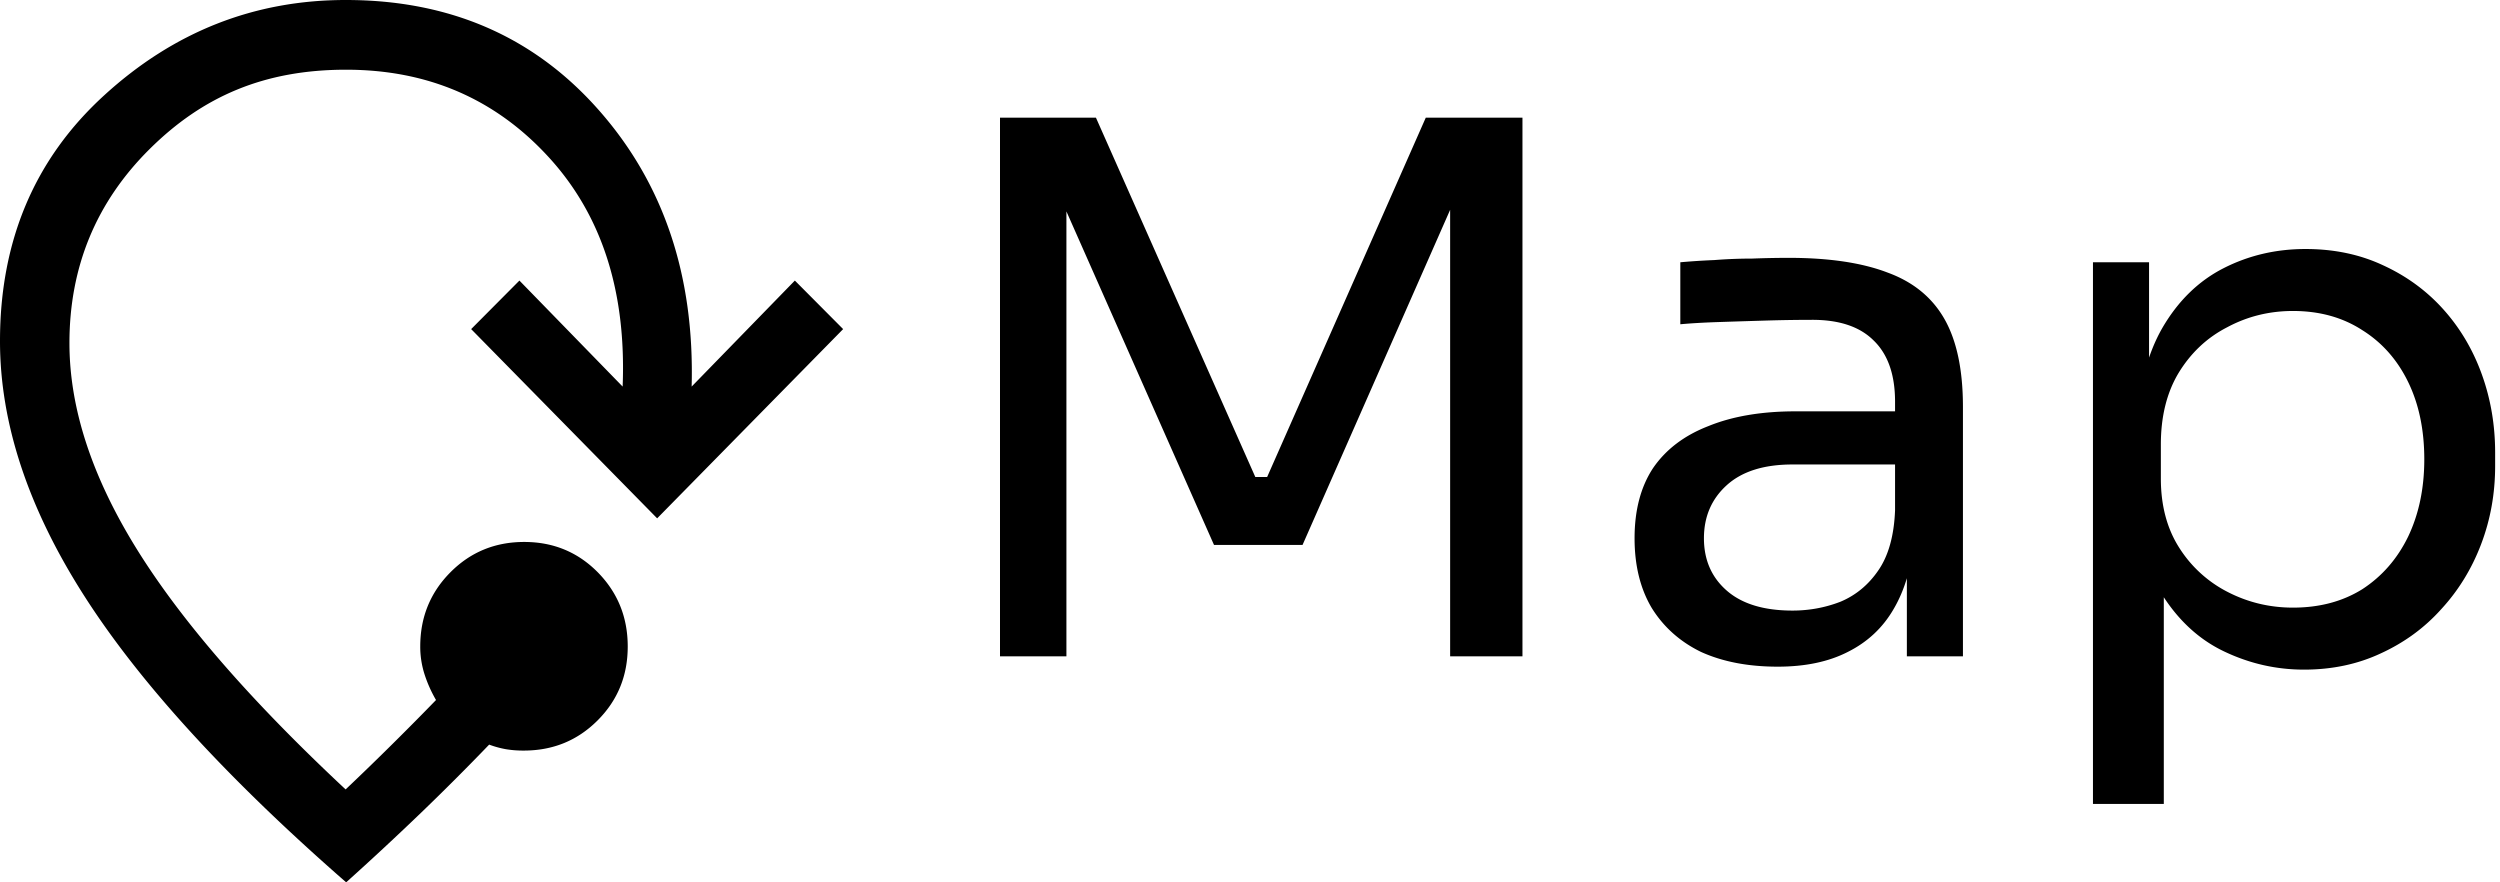 <svg xmlns="http://www.w3.org/2000/svg" width="255" height="90" fill="none"><path fill="#000" d="M35.285 89.978C23.15 79.382 14.231 69.622 8.541 60.698 2.85 51.774 0 43.144 0 34.784 0 24.546 3.541 16.187 10.635 9.717 17.73 3.235 25.935 0 35.275 0 45.877 0 54.483 3.745 61.09 11.247c6.608 7.491 9.76 16.893 9.458 28.184l10.527-10.813L86 33.568 67.03 52.871 48.058 33.568l4.923-4.95L63.509 39.43c.389-9.695-2.127-17.512-7.569-23.429-5.441-5.927-12.32-8.891-20.644-8.891-8.325 0-14.608 2.703-20.05 8.11S7.083 27.228 7.083 35c0 6.612 2.278 13.593 6.835 20.953 4.556 7.36 11.672 15.547 21.335 24.568a293.422 293.422 0 0 0 4.945-4.798 308.58 308.58 0 0 0 4.276-4.321 13.357 13.357 0 0 1-1.166-2.606 9.238 9.238 0 0 1-.443-2.855c0-2.985 1.026-5.504 3.077-7.567 2.052-2.063 4.557-3.094 7.526-3.094 2.97 0 5.463 1.031 7.504 3.094 2.03 2.063 3.056 4.582 3.056 7.567 0 2.986-1.026 5.494-3.078 7.545-2.051 2.052-4.556 3.073-7.525 3.073a10.65 10.65 0 0 1-1.825-.141 9.786 9.786 0 0 1-1.706-.467 258.75 258.75 0 0 1-6.878 6.883 310.597 310.597 0 0 1-7.709 7.165l-.022-.022ZM213.482 82V26.752h5.721V44.14l-1.355-.15c.251-4.315 1.154-7.828 2.71-10.538 1.606-2.76 3.688-4.792 6.247-6.096 2.559-1.305 5.344-1.957 8.355-1.957 2.91 0 5.545.551 7.903 1.655 2.409 1.104 4.466 2.61 6.172 4.517 1.707 1.906 3.011 4.114 3.914 6.623.904 2.51 1.355 5.169 1.355 7.979v1.355c0 2.81-.476 5.47-1.43 7.978-.953 2.51-2.308 4.717-4.064 6.624-1.707 1.907-3.764 3.412-6.173 4.516-2.358 1.104-4.967 1.656-7.828 1.656-2.86 0-5.595-.627-8.204-1.882-2.609-1.254-4.767-3.286-6.473-6.096-1.706-2.81-2.685-6.499-2.936-11.065l3.312 6.021V82h-7.226Zm20.398-20.022c2.71 0 5.069-.627 7.076-1.881 2.007-1.305 3.563-3.086 4.666-5.345 1.104-2.308 1.656-4.942 1.656-7.903 0-3.01-.552-5.645-1.656-7.903-1.103-2.258-2.659-4.014-4.666-5.269-2.007-1.305-4.366-1.957-7.076-1.957-2.408 0-4.641.552-6.699 1.656-2.057 1.054-3.713 2.61-4.967 4.667-1.205 2.007-1.807 4.44-1.807 7.3v3.463c0 2.76.627 5.119 1.882 7.076a12.653 12.653 0 0 0 4.968 4.516c2.057 1.053 4.265 1.58 6.623 1.58Zm-39.38 4.968V54.903h-1.204V40.978c0-2.76-.728-4.842-2.183-6.247-1.405-1.405-3.488-2.108-6.247-2.108-1.556 0-3.162.026-4.818.076-1.656.05-3.236.1-4.742.15-1.505.05-2.81.126-3.914.226v-6.323a71.1 71.1 0 0 1 3.463-.225 48.28 48.28 0 0 1 3.838-.151 98.44 98.44 0 0 1 3.764-.075c4.115 0 7.477.502 10.086 1.505 2.609.954 4.541 2.534 5.796 4.742 1.254 2.208 1.881 5.194 1.881 8.957v25.441h-5.72ZM181.328 68c-3.011 0-5.62-.502-7.828-1.505-2.158-1.054-3.839-2.56-5.043-4.517-1.154-1.956-1.731-4.315-1.731-7.075 0-2.86.627-5.244 1.881-7.15 1.305-1.907 3.187-3.337 5.646-4.29 2.458-1.004 5.419-1.506 8.881-1.506h10.914v5.42h-11.215c-2.91 0-5.143.702-6.699 2.107-1.555 1.405-2.333 3.211-2.333 5.42 0 2.207.778 3.988 2.333 5.343 1.556 1.355 3.789 2.032 6.699 2.032 1.706 0 3.337-.3 4.893-.903 1.555-.652 2.835-1.706 3.838-3.161 1.054-1.505 1.631-3.563 1.732-6.172l1.957 2.86c-.251 2.86-.954 5.269-2.108 7.226-1.104 1.907-2.659 3.362-4.667 4.366-1.957 1.003-4.34 1.505-7.15 1.505ZM102 66.947V12h9.785l16.258 36.656h1.205L145.43 12h9.861v54.947h-7.377V20.054l.527.15-15.581 35.377h-9.032l-15.656-35.377.602-.15v46.893H102Z"/></svg>
